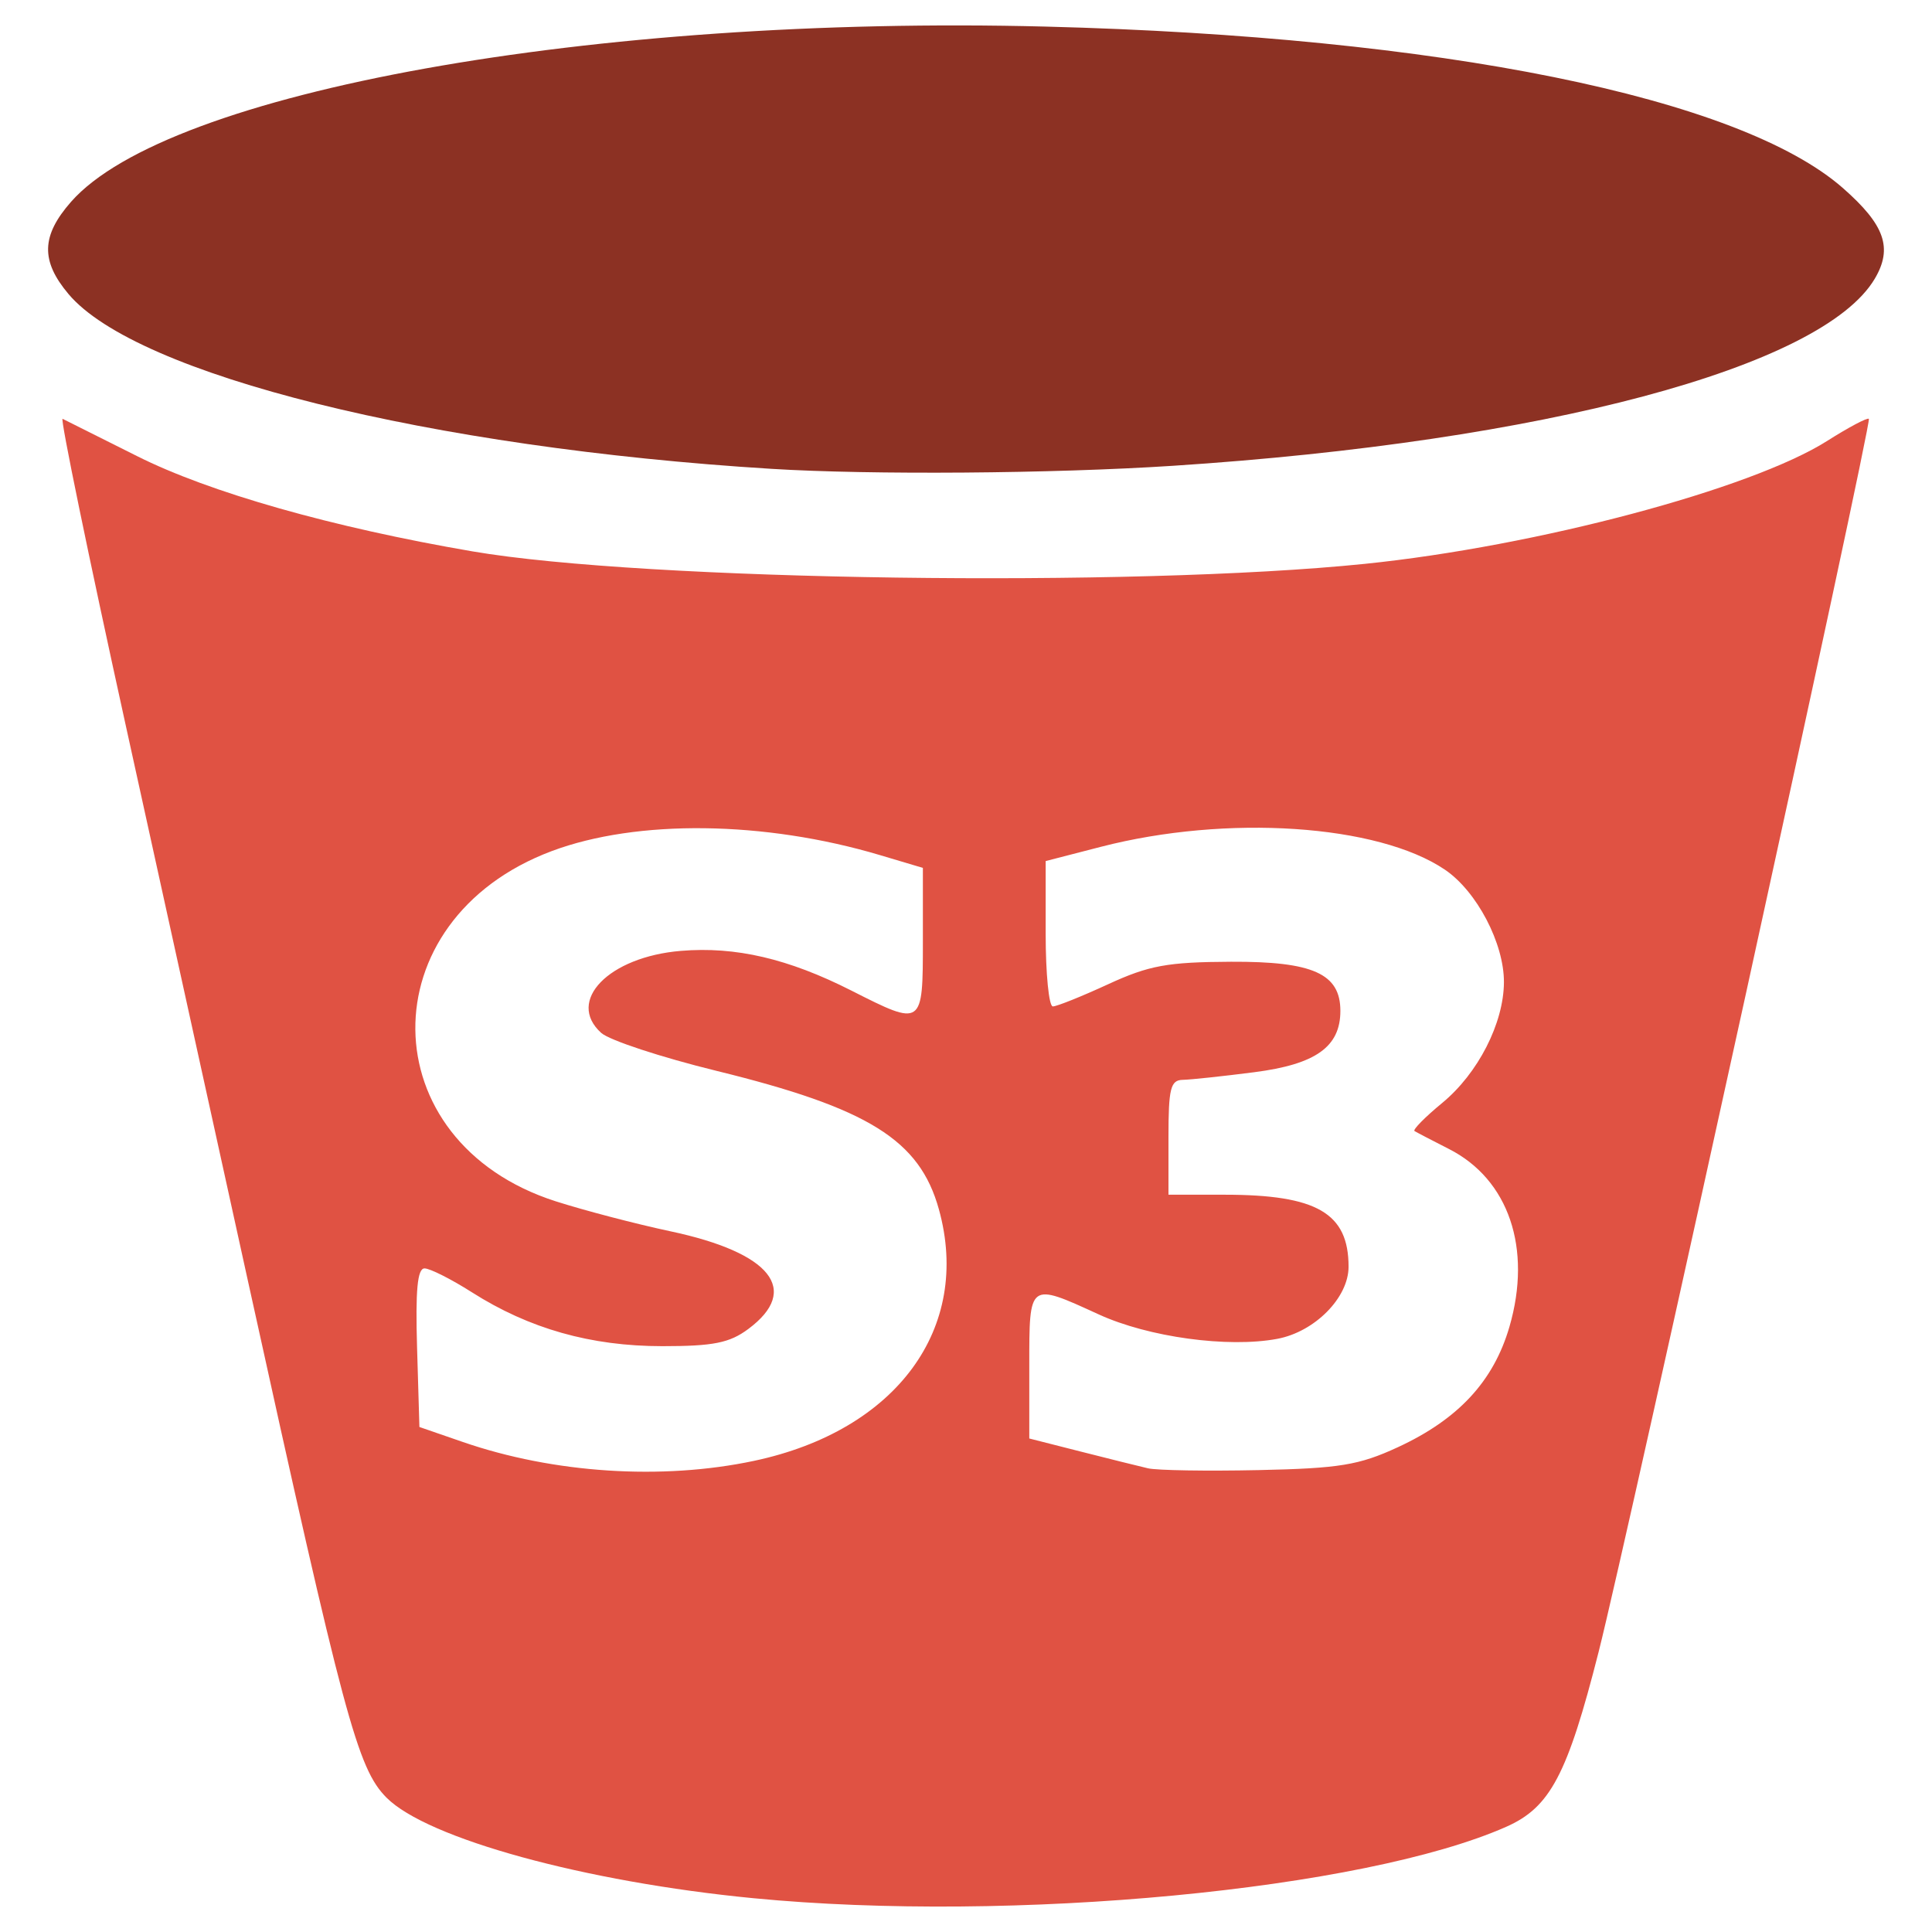 <?xml version="1.0" encoding="UTF-8" standalone="no"?>
<!-- Generated by IcoMoon.io -->

<svg
   xmlns:dc="http://purl.org/dc/elements/1.1/"
   xmlns:cc="http://creativecommons.org/ns#"
   xmlns:rdf="http://www.w3.org/1999/02/22-rdf-syntax-ns#"
   xmlns:svg="http://www.w3.org/2000/svg"
   xmlns="http://www.w3.org/2000/svg"
   xmlns:sodipodi="http://sodipodi.sourceforge.net/DTD/sodipodi-0.dtd"
   xmlns:inkscape="http://www.inkscape.org/namespaces/inkscape"
   version="1.1"
   width="1024"
   height="1024"
   viewBox="0 0 1024 1024"
   id="svg7"
   sodipodi:docname="aws-s3-bucket.svg"
   inkscape:version="0.92.1 r15371">
  <defs
     id="defs11" />
  <sodipodi:namedview
     pagecolor="#ffffff"
     bordercolor="#666666"
     borderopacity="1"
     objecttolerance="10"
     gridtolerance="10"
     guidetolerance="10"
     inkscape:pageopacity="0"
     inkscape:pageshadow="2"
     inkscape:window-width="3840"
     inkscape:window-height="2050"
     id="namedview9"
     showgrid="false"
     inkscape:zoom="0.23046875"
     inkscape:cx="512"
     inkscape:cy="1206.2373"
     inkscape:window-x="-12"
     inkscape:window-y="-12"
     inkscape:window-maximized="1"
     inkscape:current-layer="svg7" />
  <title
     id="title2" />
  <g
     id="icomoon-ignore" />
  <g
     id="g4496"
     transform="translate(-0.295,-0.265)">
    <path
       inkscape:connector-curvature="0"
       id="path4490"
       d="M 409.166,248.758 C 228.249,237.597 72.595,198.886 36.593,156.1 21.79,138.508 22.152,125.226 37.926,107.261 89.244,48.813 315.001,8.213 554.522,14.356 c 209.355,5.37 367.737,37.456 422.582,85.611 22.177,19.471 26.487,31.727 16.879,47.992 -27.764,47 -175.651,86.42 -372.132,99.194 -63.792,4.147 -159.747,4.872 -212.684,1.606 z"
       style="fill:#8c3123;fill-opacity:1;stroke:none;stroke-width:0;stroke-linecap:round;stroke-miterlimit:10;stroke-dasharray:none;stroke-dashoffset:0;stroke-opacity:1;paint-order:stroke fill markers" />
    <path
       inkscape:connector-curvature="0"
       id="path4492"
       d="M 399.627,1006.357 C 310.38,997.719 226.626,974.75 205.115,953.015 189.778,937.518 182.75,911.3 131.674,679.051 115.929,607.458 86.822,475.117 66.99,384.961 47.158,294.805 32.076,221.585 33.473,222.249 c 1.397,0.665 19.137,9.548 39.422,19.741 38.403,19.297 103.546,37.8 177.898,50.529 91.148,15.604 349.692,19.214 472.859,6.601 90.886,-9.307 204.776,-39.596 245.143,-65.196 11.345,-7.195 21.263,-12.446 22.041,-11.668 1.759,1.759 -127.62,592.075 -143.247,653.585 -16.52,65.03 -25.67,82.359 -48.911,92.639 -75.667,33.471 -261.922,51.15 -399.051,37.876 z m 0.27,-231.801 C 475.467,758.546 515.417,704.206 497.924,641.219 487.709,604.437 460.667,587.614 379.917,567.806 c -29.255,-7.176 -56.694,-16.215 -60.975,-20.086 -18.727,-16.931 3.984,-40.3 42.25,-43.473 29.002,-2.405 56.918,4.103 90.41,21.077 37.748,19.131 37.836,19.07 37.836,-26.173 v -38.883 l -22.78,-6.786 c -61.119,-18.207 -128.708,-19.043 -173.856,-2.151 -97.463,36.466 -96.184,154.191 2.017,185.644 15.162,4.856 42.569,12.021 60.903,15.921 53.28,11.334 68.992,31.073 41.193,51.753 -9.951,7.403 -18.501,9.113 -45.559,9.113 -37.898,0 -70.583,-9.247 -100.943,-28.559 -10.948,-6.964 -22.246,-12.662 -25.106,-12.662 -3.769,0 -4.859,11.568 -3.959,42.029 l 1.242,42.029 22.985,7.935 c 48.164,16.627 105.555,20.354 154.321,10.022 z m 341.202,-7.193 c 32.133,-14.841 50.838,-35.018 59.233,-63.895 12.066,-41.505 -0.367,-78.086 -32.012,-94.188 -9.006,-4.582 -17.241,-8.874 -18.302,-9.536 -1.06,-0.663 5.538,-7.358 14.662,-14.88 18.992,-15.655 32.591,-42.205 32.73,-63.902 0.132,-20.621 -14.375,-48.32 -31.298,-59.76 -35.554,-24.034 -115.52,-29.348 -182.302,-12.114 l -29.288,7.558 v 38.523 c 0,21.188 1.71,38.523 3.799,38.523 2.089,0 15.269,-5.288 29.288,-11.75 21.669,-9.989 31.434,-11.778 65.158,-11.932 43.429,-0.199 57.959,6.33 57.959,26.044 0,19.027 -13.022,28.305 -45.62,32.502 -16.672,2.147 -33.729,3.967 -37.905,4.045 -6.495,0.121 -7.593,4.535 -7.593,30.515 v 30.373 h 29.725 c 48.944,0 65.732,9.75 65.732,38.174 0,16.396 -17.88,34.48 -37.783,38.214 -26.096,4.896 -68.241,-0.866 -94.6,-12.934 -37.202,-17.032 -36.838,-17.301 -36.838,27.183 v 38.569 l 27.119,6.894 c 14.915,3.792 31.024,7.801 35.797,8.909 4.773,1.108 31.132,1.535 58.576,0.95 42.91,-0.915 53.241,-2.608 73.763,-12.086 z"
       style="fill:#e05243;fill-opacity:1;stroke:none;stroke-width:0;stroke-linecap:round;stroke-miterlimit:10;stroke-dasharray:none;stroke-dashoffset:0;stroke-opacity:1;paint-order:stroke fill markers" />
  </g>
</svg>
